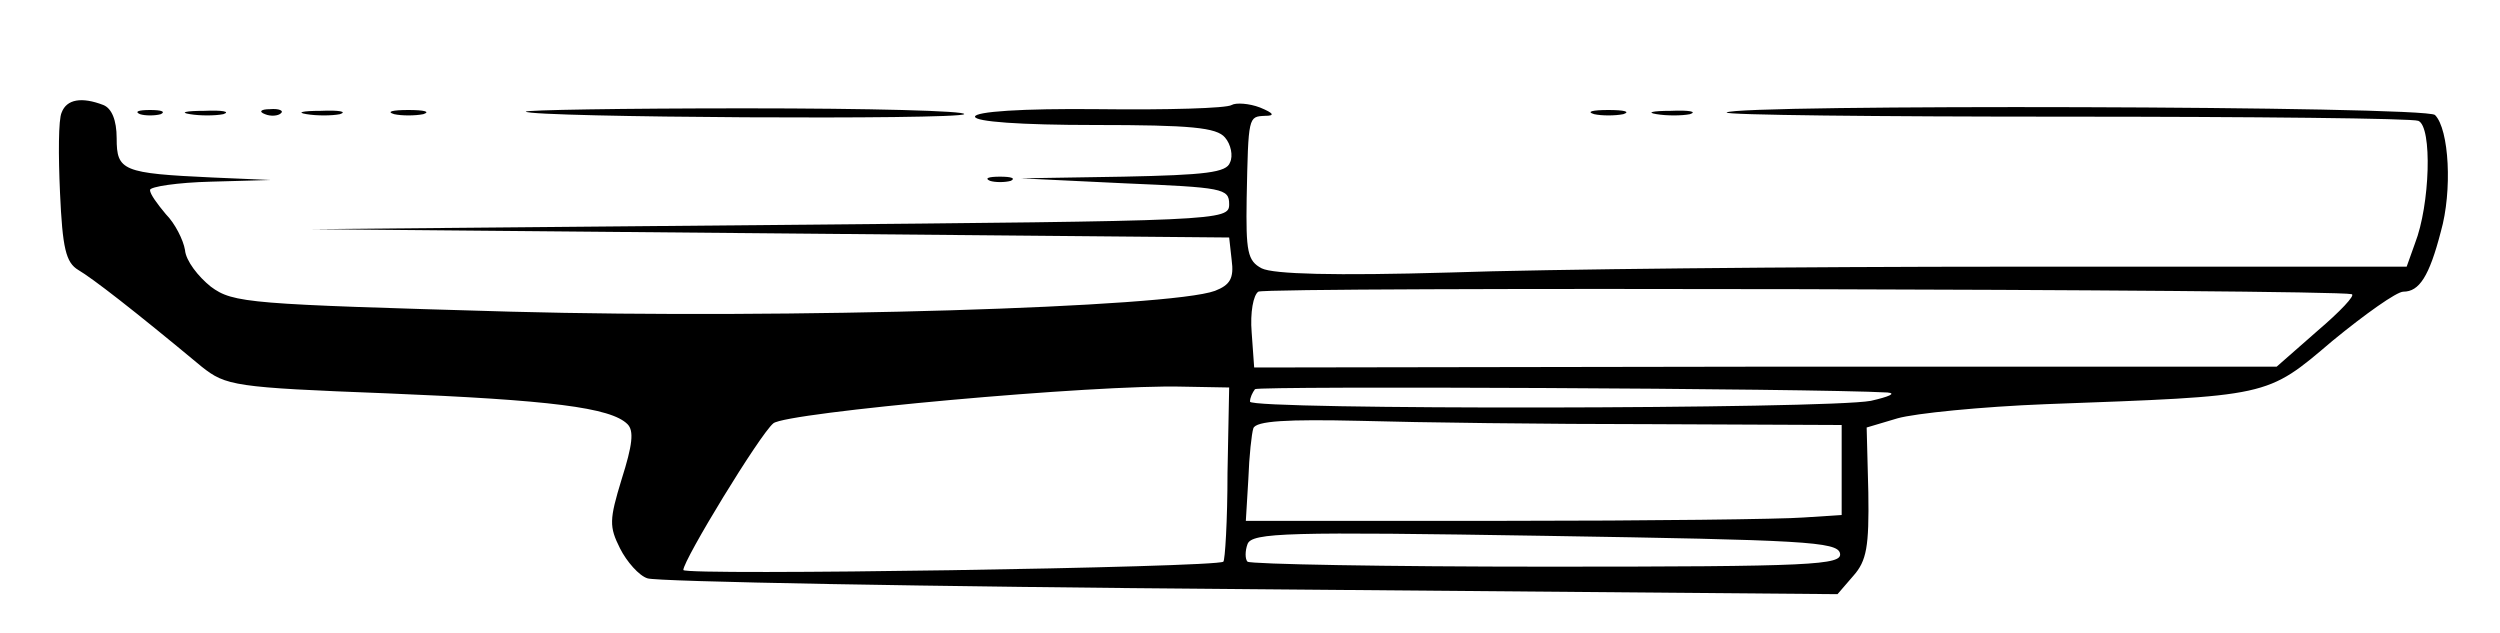 <?xml version="1.0" standalone="no"?>
<!DOCTYPE svg PUBLIC "-//W3C//DTD SVG 20010904//EN"
 "http://www.w3.org/TR/2001/REC-SVG-20010904/DTD/svg10.dtd">
<svg version="1.0" xmlns="http://www.w3.org/2000/svg"
 width="300pt" height="76pt" viewBox="0 0 300 76"
 preserveAspectRatio="xMidYMid meet">
<g transform="translate(0,76) scale(0.1,-0.1)"
fill="#000000" stroke="none">
<path d="M74 625 c-4 -8 -4 -52 -2 -96 3 -67 7 -84 22 -93 17 -10 65 -47 148
-116 29 -23 39 -25 222 -32 196 -8 269 -17 289 -37 8 -8 6 -25 -7 -66 -15 -49
-15 -57 -2 -83 8 -16 23 -33 33 -36 10 -4 335 -10 723 -13 l705 -6 19 22 c16
18 19 35 18 100 l-2 78 37 11 c21 6 101 14 178 17 270 10 264 8 344 76 39 32
77 59 85 59 19 0 31 18 45 72 14 49 10 123 -7 140 -11 11 -840 13 -850 3 -3
-3 180 -5 406 -5 225 0 417 -2 424 -5 17 -7 14 -101 -4 -147 l-10 -28 -472 0
c-259 0 -563 -3 -676 -7 -139 -4 -212 -2 -226 5 -17 9 -19 20 -18 84 2 99 2
98 22 99 12 0 11 3 -6 10 -13 5 -29 6 -34 3 -6 -4 -78 -6 -159 -5 -94 1 -149
-3 -149 -9 0 -6 54 -10 144 -10 115 0 146 -3 156 -15 7 -8 10 -22 6 -30 -4
-12 -29 -15 -128 -17 l-123 -2 125 -6 c117 -5 125 -6 125 -25 0 -20 -8 -20
-550 -25 l-550 -5 550 -5 550 -5 3 -27 c3 -22 -2 -30 -20 -37 -54 -20 -511
-34 -845 -25 -314 9 -333 10 -360 30 -15 12 -30 31 -31 44 -2 12 -12 32 -23
43 -10 12 -19 24 -19 29 0 4 33 9 73 10 l72 2 -70 3 c-108 5 -115 8 -115 47 0
22 -6 36 -16 40 -26 10 -44 7 -50 -9z m2748 -218 c5 -1 -14 -21 -41 -44 l-49
-43 -614 0 -613 -1 -3 42 c-2 24 2 45 8 49 10 6 1287 3 1312 -3z m-1349 -215
c0 -57 -3 -105 -5 -106 -7 -7 -648 -17 -648 -10 0 12 92 163 108 176 15 13
388 47 492 44 l55 -1 -2 -103z m792 97 c11 -1 2 -5 -20 -10 -53 -10 -745 -11
-745 -1 0 5 3 11 6 15 4 4 668 1 759 -4z m-282 -38 l227 -1 0 -54 0 -54 -46
-3 c-25 -2 -186 -4 -357 -4 l-312 0 3 50 c1 28 4 55 6 61 3 9 41 11 128 9 68
-2 225 -4 351 -4z m225 -155 c3 -14 -32 -16 -351 -16 -194 0 -356 3 -360 6 -3
3 -3 13 0 21 5 14 48 15 357 10 310 -5 351 -7 354 -21z"/>
<path d="M168 623 c6 -2 18 -2 25 0 6 3 1 5 -13 5 -14 0 -19 -2 -12 -5z"/>
<path d="M228 623 c12 -2 30 -2 40 0 9 3 -1 5 -23 4 -22 0 -30 -2 -17 -4z"/>
<path d="M318 623 c7 -3 16 -2 19 1 4 3 -2 6 -13 5 -11 0 -14 -3 -6 -6z"/>
<path d="M368 623 c12 -2 30 -2 40 0 9 3 -1 5 -23 4 -22 0 -30 -2 -17 -4z"/>
<path d="M473 623 c9 -2 25 -2 35 0 9 3 1 5 -18 5 -19 0 -27 -2 -17 -5z"/>
<path d="M631 626 c7 -7 519 -10 526 -3 3 4 -114 7 -262 7 -148 0 -266 -2
-264 -4z"/>
<path d="M1913 623 c9 -2 25 -2 35 0 9 3 1 5 -18 5 -19 0 -27 -2 -17 -5z"/>
<path d="M1988 623 c12 -2 30 -2 40 0 9 3 -1 5 -23 4 -22 0 -30 -2 -17 -4z"/>
<path d="M1188 543 c6 -2 18 -2 25 0 6 3 1 5 -13 5 -14 0 -19 -2 -12 -5z"/>
</g>
</svg>
